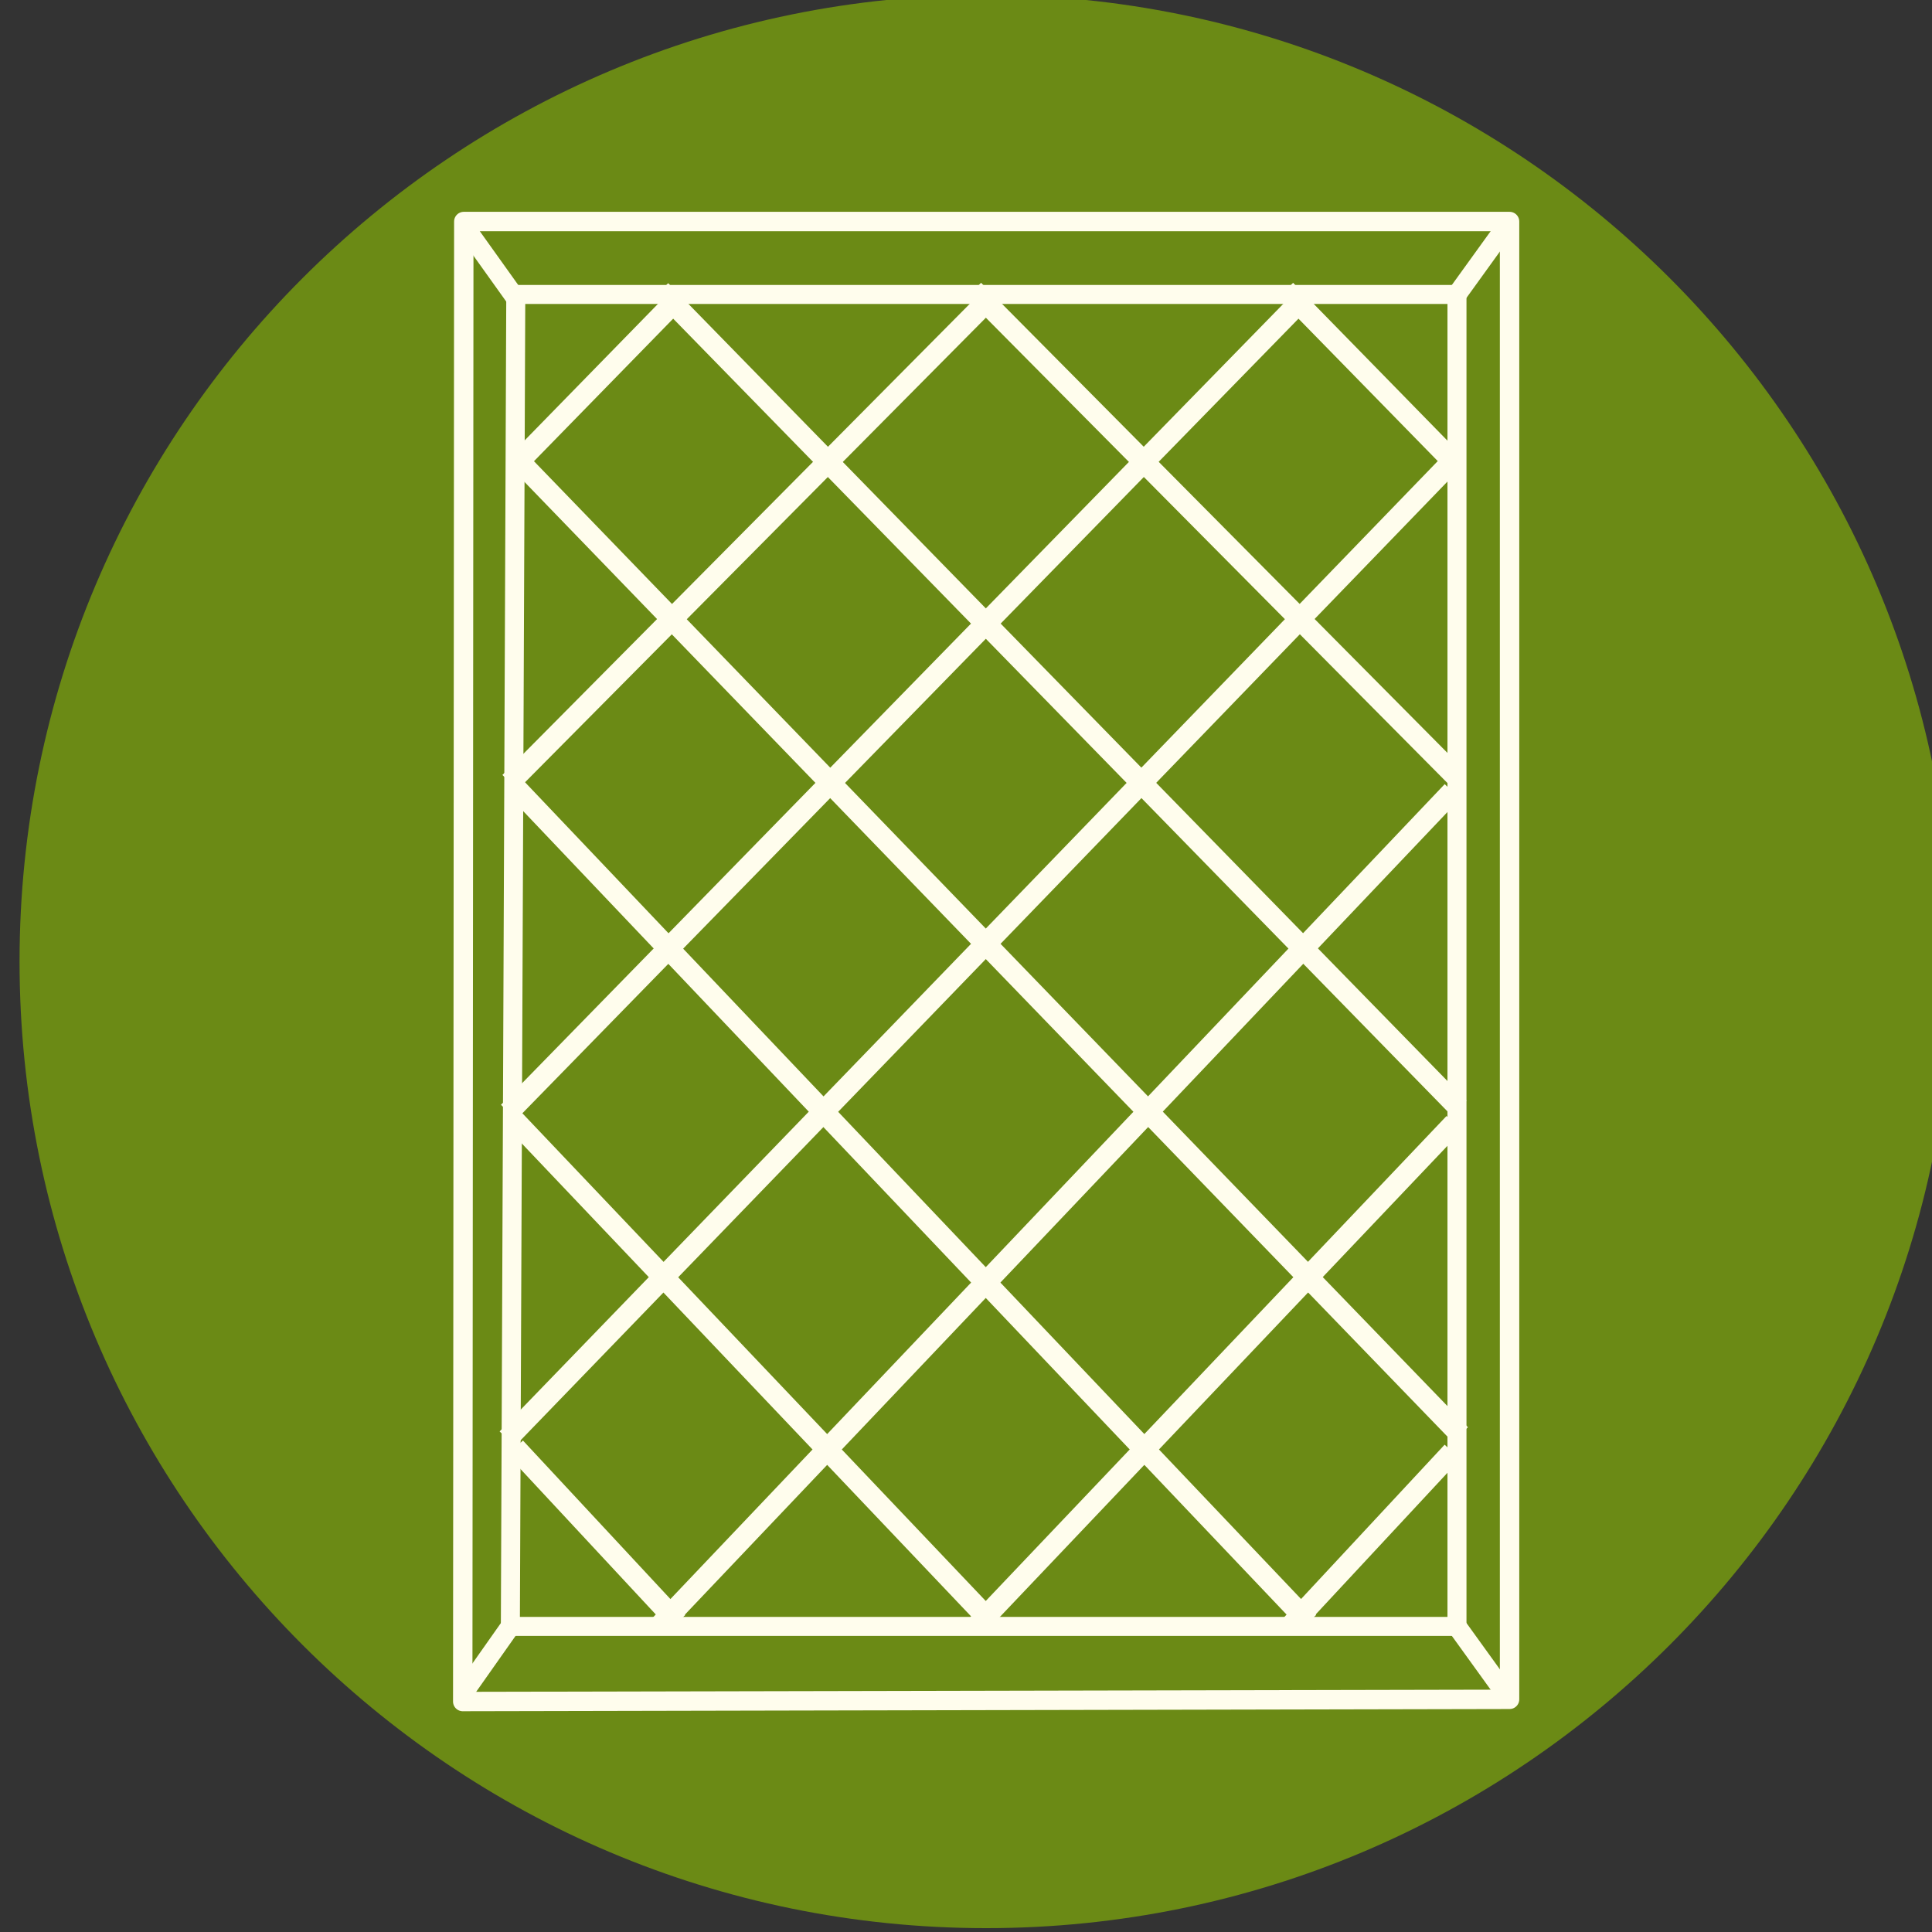 <?xml version="1.0" encoding="UTF-8" standalone="no"?>
<!-- Created with Inkscape (http://www.inkscape.org/) -->

<svg
   width="18mm"
   height="18mm"
   viewBox="0 0 18 18"
   version="1.1"
   id="svg141602"
   xmlns="http://www.w3.org/2000/svg"
   xmlns:svg="http://www.w3.org/2000/svg">
  <rect x="0" y="0" width="18" height="18" fill="#333333" stroke="none"/>
  <defs
     id="defs141599">
    <clipPath
       clipPathUnits="userSpaceOnUse"
       id="clipPath96103">
      <path
         d="M 0,0 H 1190.55 V 841.89 H 0 Z"
         id="path96101" />
    </clipPath>
    <clipPath
       clipPathUnits="userSpaceOnUse"
       id="clipPath96115">
      <path
         d="m 830.974,167.197 h 28.346 v 39.78 h -28.346 z"
         id="path96113" />
    </clipPath>
  </defs>
  <g
     id="layer1"
     transform="translate(-109.296,-124.398)">
    <g
       id="g96097"
       transform="matrix(0.353,0,0,-0.353,-179.853,199.398)"
       style="fill:#6b8a15;fill-opacity:1">
      <g
         id="g96099"
         clip-path="url(#clipPath96103)"
         style="fill:#6b8a15;fill-opacity:1">
        <g
           id="g96105"
           transform="translate(845.147,161.575)"
           style="fill:#6b8a15;fill-opacity:1">
          <path
             d="M 0,0 C 14.09,0 25.512,11.422 25.512,25.512 25.512,39.602 14.09,51.024 0,51.024 -14.09,51.024 -25.512,39.602 -25.512,25.512 -25.512,11.422 -14.09,0 0,0"
             style="fill:#6b8a15;fill-opacity:1;fill-rule:nonzero;stroke:none"
             id="path96107" />
        </g>
      </g>
    </g>
    <g
       id="g96109"
       transform="matrix(0.353,0,0,-0.353,-179.853,199.398)">
      <g
         id="g96111"
         clip-path="url(#clipPath96115)">
        <g
           id="g96117"
           transform="translate(831.36,206.618)">
          <path
             d="M 0,0 H 27.601 V -39.004 L -0.028,-39.062 Z"
             style="fill:none;stroke:#fffded;stroke-width:0.512;stroke-linecap:butt;stroke-linejoin:round;stroke-miterlimit:4;stroke-dasharray:none;stroke-opacity:1"
             id="path96119" />
        </g>
        <g
           id="g96121"
           transform="translate(832.732,204.693)">
          <path
             d="M 0,0 H 24.841 V -35.155 H -0.143 Z"
             style="fill:none;stroke:#fffded;stroke-width:0.502;stroke-linecap:butt;stroke-linejoin:round;stroke-miterlimit:4;stroke-dasharray:none;stroke-opacity:1"
             id="path96123" />
        </g>
        <g
           id="g96125"
           transform="translate(832.657,182.543)">
          <path
             d="M 0,0 0.046,0.045"
             style="fill:none;stroke:#fffded;stroke-width:0.512;stroke-linecap:butt;stroke-linejoin:round;stroke-miterlimit:4;stroke-dasharray:none;stroke-opacity:1"
             id="path96127" />
        </g>
        <g
           id="g96129"
           transform="translate(831.36,206.514)">
          <path
             d="M 0,0 1.372,-1.921"
             style="fill:none;stroke:#fffded;stroke-width:0.512;stroke-linecap:butt;stroke-linejoin:round;stroke-miterlimit:4;stroke-dasharray:none;stroke-opacity:1"
             id="path96131" />
        </g>
        <g
           id="g96133"
           transform="translate(857.573,204.693)">
          <path
             d="M 0,0 1.388,1.924"
             style="fill:none;stroke:#fffded;stroke-width:0.512;stroke-linecap:butt;stroke-linejoin:round;stroke-miterlimit:4;stroke-dasharray:none;stroke-opacity:1"
             id="path96135" />
        </g>
        <g
           id="g96137"
           transform="translate(857.573,169.538)">
          <path
             d="M 0,0 1.388,-1.924"
             style="fill:none;stroke:#fffded;stroke-width:0.512;stroke-linecap:butt;stroke-linejoin:round;stroke-miterlimit:4;stroke-dasharray:none;stroke-opacity:1"
             id="path96139" />
        </g>
        <g
           id="g96141"
           transform="translate(832.589,169.538)">
          <path
             d="M 0,0 -1.161,-1.648"
             style="fill:none;stroke:#fffded;stroke-width:0.512;stroke-linecap:butt;stroke-linejoin:round;stroke-miterlimit:4;stroke-dasharray:none;stroke-opacity:1"
             id="path96143" />
        </g>
        <g
           id="g96145"
           transform="translate(837.119,204.693)">
          <path
             d="M 0,0 -4.298,-4.401"
             style="fill:none;stroke:#fffded;stroke-width:0.56;stroke-linecap:butt;stroke-linejoin:round;stroke-miterlimit:4;stroke-dasharray:none;stroke-opacity:1"
             id="path96147" />
        </g>
        <g
           id="g96149"
           transform="translate(845.354,204.693)">
          <path
             d="M 0,0 -12.776,-12.879"
             style="fill:none;stroke:#fffded;stroke-width:0.56;stroke-linecap:butt;stroke-linejoin:round;stroke-miterlimit:4;stroke-dasharray:none;stroke-opacity:1"
             id="path96151" />
        </g>
        <g
           id="g96153"
           transform="translate(853.614,204.684)">
          <path
             d="M 0,0 -21.072,-21.574"
             style="fill:none;stroke:#fffded;stroke-width:0.56;stroke-linecap:butt;stroke-linejoin:round;stroke-miterlimit:4;stroke-dasharray:none;stroke-opacity:1"
             id="path96155" />
        </g>
        <g
           id="g96157"
           transform="translate(857.452,200.292)">
          <path
             d="M 0,0 -24.945,-25.802"
             style="fill:none;stroke:#fffded;stroke-width:0.56;stroke-linecap:butt;stroke-linejoin:round;stroke-miterlimit:4;stroke-dasharray:none;stroke-opacity:1"
             id="path96159" />
        </g>
        <g
           id="g96161"
           transform="translate(857.452,191.576)">
          <path
             d="M 0,0 -20.938,-22.037"
             style="fill:none;stroke:#fffded;stroke-width:0.56;stroke-linecap:butt;stroke-linejoin:round;stroke-miterlimit:4;stroke-dasharray:none;stroke-opacity:1"
             id="path96163" />
        </g>
        <g
           id="g96165"
           transform="translate(857.5,182.817)">
          <path
             d="M 0,0 -12.616,-13.279"
             style="fill:none;stroke:#fffded;stroke-width:0.56;stroke-linecap:butt;stroke-linejoin:round;stroke-miterlimit:4;stroke-dasharray:none;stroke-opacity:1"
             id="path96167" />
        </g>
        <g
           id="g96169"
           transform="translate(857.452,174.144)">
          <path
             d="M 0,0 -4.284,-4.605"
             style="fill:none;stroke:#fffded;stroke-width:0.56;stroke-linecap:butt;stroke-linejoin:round;stroke-miterlimit:4;stroke-dasharray:none;stroke-opacity:1"
             id="path96171" />
        </g>
        <g
           id="g96173"
           transform="translate(853.048,204.804)">
          <path
             d="M 0,0 4.509,-4.611"
             style="fill:none;stroke:#fffded;stroke-width:0.56;stroke-linecap:butt;stroke-linejoin:round;stroke-miterlimit:4;stroke-dasharray:none;stroke-opacity:1"
             id="path96175" />
        </g>
        <g
           id="g96177"
           transform="translate(844.814,204.804)">
          <path
             d="M 0,0 12.776,-12.879"
             style="fill:none;stroke:#fffded;stroke-width:0.56;stroke-linecap:butt;stroke-linejoin:round;stroke-miterlimit:4;stroke-dasharray:none;stroke-opacity:1"
             id="path96179" />
        </g>
        <g
           id="g96181"
           transform="translate(836.554,204.795)">
          <path
             d="M 0,0 21.072,-21.574"
             style="fill:none;stroke:#fffded;stroke-width:0.56;stroke-linecap:butt;stroke-linejoin:round;stroke-miterlimit:4;stroke-dasharray:none;stroke-opacity:1"
             id="path96183" />
        </g>
        <g
           id="g96185"
           transform="translate(832.716,200.402)">
          <path
             d="M 0,0 24.945,-25.802"
             style="fill:none;stroke:#fffded;stroke-width:0.56;stroke-linecap:butt;stroke-linejoin:round;stroke-miterlimit:4;stroke-dasharray:none;stroke-opacity:1"
             id="path96187" />
        </g>
        <g
           id="g96189"
           transform="translate(832.716,191.686)">
          <path
             d="M 0,0 20.938,-22.037"
             style="fill:none;stroke:#fffded;stroke-width:0.56;stroke-linecap:butt;stroke-linejoin:round;stroke-miterlimit:4;stroke-dasharray:none;stroke-opacity:1"
             id="path96191" />
        </g>
        <g
           id="g96193"
           transform="translate(832.667,182.927)">
          <path
             d="M 0,0 12.616,-13.279"
             style="fill:none;stroke:#fffded;stroke-width:0.56;stroke-linecap:butt;stroke-linejoin:round;stroke-miterlimit:4;stroke-dasharray:none;stroke-opacity:1"
             id="path96195" />
        </g>
        <g
           id="g96197"
           transform="translate(832.716,174.254)">
          <path
             d="M 0,0 4.284,-4.605"
             style="fill:none;stroke:#fffded;stroke-width:0.56;stroke-linecap:butt;stroke-linejoin:round;stroke-miterlimit:4;stroke-dasharray:none;stroke-opacity:1"
             id="path96199" />
        </g>
      </g>
    </g>
  </g>
</svg>
